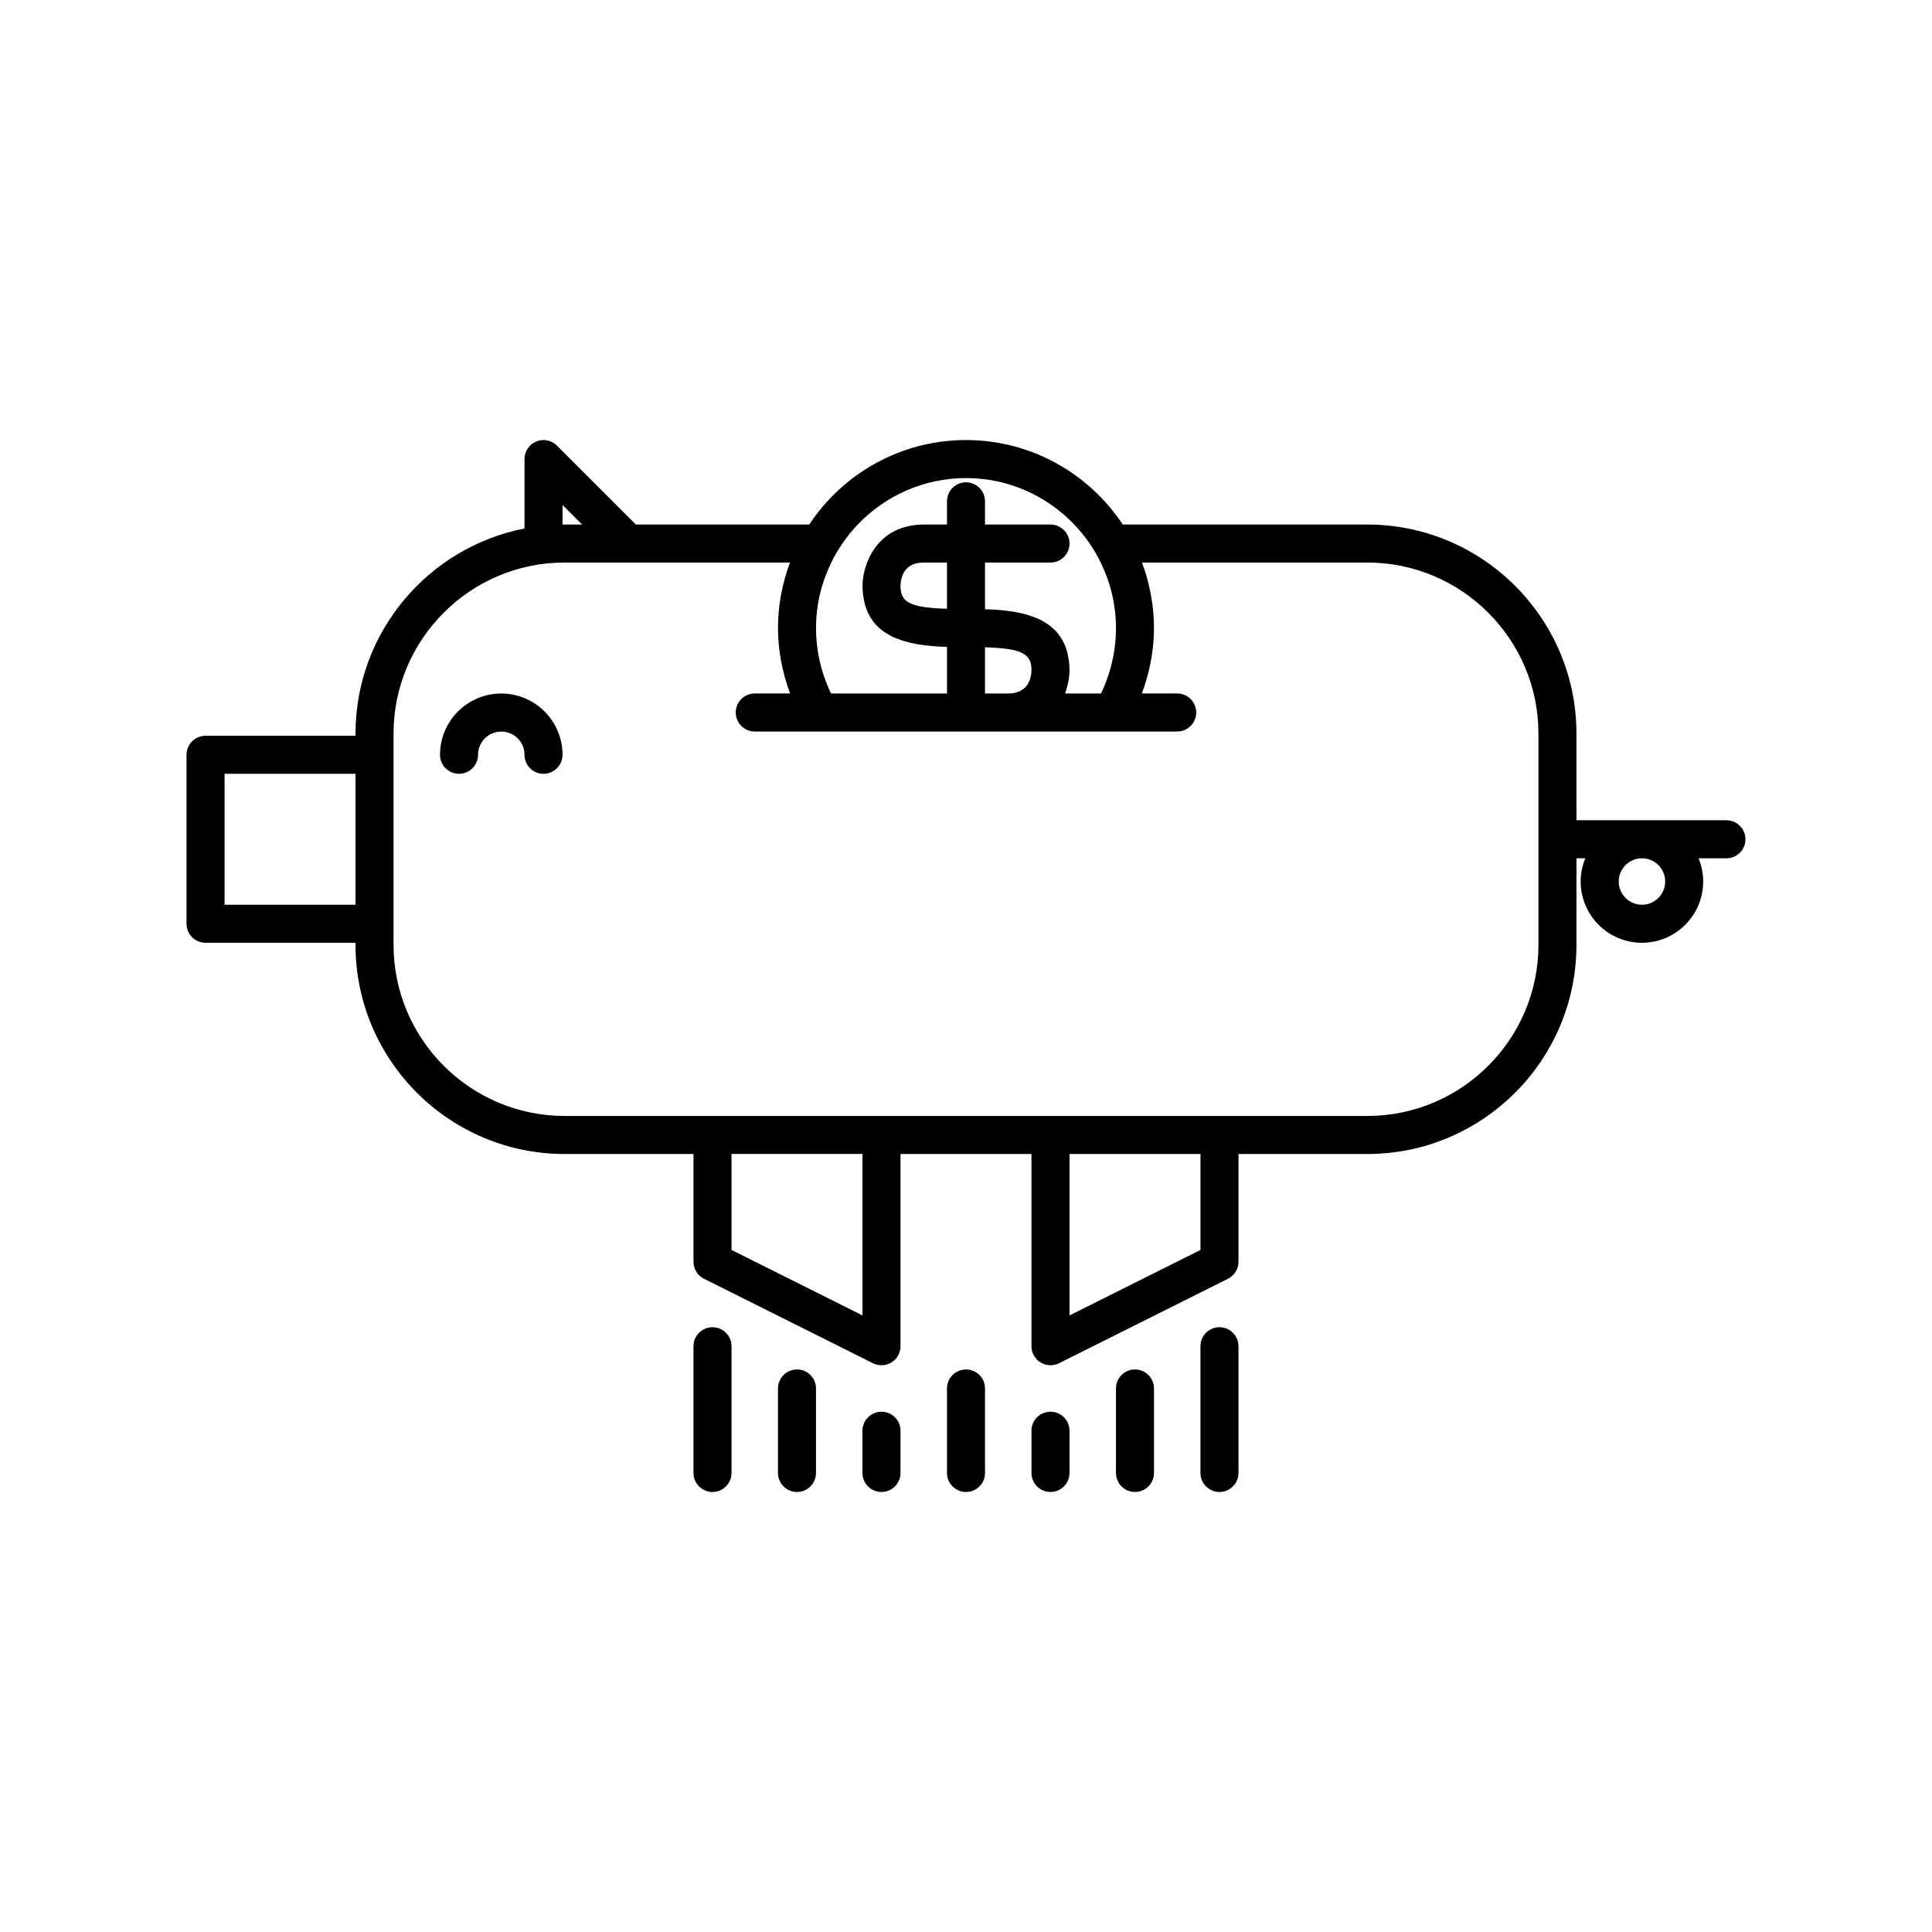 <?xml version="1.0" encoding="UTF-8"?>
<!-- The Best Svg Icon site in the world: iconSvg.co, Visit us! https://iconsvg.co -->
<svg fill="#000000" width="800px" height="800px" version="1.1" viewBox="144 144 512 512" xmlns="http://www.w3.org/2000/svg">
 <g>
  <path d="m601.52 361.38h-39.742l-0.004-22.953c0-30.559-24.859-55.418-55.418-55.418h-64.812c-8.926-13.477-24.211-22.391-41.547-22.391-17.34 0-32.621 8.914-41.547 22.391h-45.934l-20.914-20.914c-1.445-1.445-3.606-1.871-5.492-1.094-1.883 0.781-3.109 2.617-3.109 4.656v18.402c-25.484 4.977-44.785 27.453-44.785 54.371v0.559l-39.742-0.004c-2.781 0-5.039 2.254-5.039 5.039v44.785c0 2.781 2.254 5.039 5.039 5.039h39.742v0.559c0 30.559 24.859 55.418 55.418 55.418h34.148v28.551c0 1.91 1.078 3.652 2.785 4.508l44.785 22.391c0.711 0.352 1.48 0.527 2.254 0.527 0.922 0 1.84-0.254 2.648-0.754 1.484-0.914 2.387-2.535 2.387-4.281v-50.941h34.707v50.941c0 1.746 0.906 3.367 2.387 4.285 0.812 0.5 1.73 0.75 2.652 0.75 0.77 0 1.543-0.176 2.254-0.531l44.785-22.391c1.707-0.855 2.785-2.598 2.785-4.508v-28.551h34.148c30.559 0 55.418-24.859 55.418-55.418v-22.949h2.348c-0.785 1.902-1.23 3.977-1.23 6.156 0 8.953 7.281 16.234 16.234 16.234 8.953 0 16.234-7.281 16.234-16.234 0-2.18-0.445-4.258-1.23-6.156h7.387c2.781 0 5.039-2.254 5.039-5.039-0.004-2.781-2.258-5.035-5.039-5.035zm-201.52-90.688c11.277 0 21.449 4.742 28.691 12.316 2.832 2.961 5.195 6.356 7.012 10.078 2.562 5.254 4.043 11.125 4.043 17.352 0 6.019-1.371 11.965-3.988 17.352h-9.492c0.055-0.141 0.066-0.277 0.117-0.418 0.238-0.672 0.41-1.336 0.559-2.004 0.07-0.312 0.172-0.633 0.227-0.941 0.164-0.965 0.262-1.914 0.262-2.793 0-1.582-0.199-2.965-0.492-4.254-0.047-0.211-0.082-0.43-0.137-0.633-0.32-1.184-0.766-2.242-1.309-3.191-0.105-0.184-0.219-0.359-0.332-0.535-0.59-0.918-1.258-1.75-2.031-2.457-0.086-0.078-0.184-0.145-0.273-0.219-0.773-0.672-1.625-1.25-2.535-1.75-0.113-0.062-0.219-0.137-0.332-0.195-0.953-0.496-1.977-0.895-3.035-1.242-0.203-0.066-0.41-0.133-0.617-0.195-1.059-0.312-2.148-0.57-3.262-0.77-0.191-0.035-0.383-0.059-0.574-0.09-1.137-0.184-2.289-0.332-3.449-0.43-0.035-0.004-0.07-0.008-0.109-0.012-1.203-0.102-2.398-0.156-3.578-0.191-0.113-0.008-0.223-0.02-0.328-0.023v-12.363h17.352c2.781 0 5.039-2.254 5.039-5.039 0-2.781-2.254-5.039-5.039-5.039l-17.352 0.004v-6.156c0-2.781-2.254-5.039-5.039-5.039-2.781 0-5.039 2.254-5.039 5.039v6.156h-6.156c-8.457 0-13.035 4.902-15.008 10.078-0.805 2.113-1.223 4.266-1.223 6.156 0 1.582 0.199 2.965 0.492 4.254 0.047 0.211 0.082 0.43 0.137 0.633 0.32 1.184 0.766 2.242 1.309 3.191 0.105 0.184 0.219 0.359 0.332 0.539 0.59 0.918 1.258 1.75 2.031 2.457 0.086 0.078 0.184 0.145 0.273 0.219 0.773 0.672 1.625 1.25 2.535 1.75 0.113 0.062 0.219 0.137 0.332 0.195 0.953 0.496 1.977 0.895 3.035 1.242 0.203 0.066 0.41 0.133 0.617 0.195 1.059 0.312 2.148 0.57 3.262 0.77 0.191 0.035 0.383 0.059 0.574 0.09 1.137 0.184 2.289 0.332 3.445 0.43 0.035 0.004 0.074 0.008 0.109 0.012 1.203 0.102 2.398 0.156 3.578 0.191 0.117 0 0.223 0.012 0.328 0.016v12.363h-30.719c-2.613-5.387-3.988-11.332-3.988-17.352 0-6.227 1.48-12.102 4.043-17.352 1.816-3.719 4.18-7.117 7.008-10.078 7.246-7.57 17.418-12.316 28.695-12.316zm5.035 57.098v-12.25c9.871 0.301 12.316 1.738 12.316 6.039v0.027c-0.016 0.566-0.078 1.227-0.242 1.898-0.004 0.02-0.012 0.039-0.016 0.062-0.074 0.293-0.172 0.586-0.289 0.875-0.051 0.125-0.113 0.242-0.172 0.363-0.098 0.199-0.199 0.395-0.32 0.586-0.117 0.184-0.266 0.355-0.414 0.527-0.109 0.129-0.211 0.258-0.336 0.375-0.207 0.195-0.453 0.359-0.707 0.527-0.121 0.078-0.23 0.172-0.367 0.242-0.309 0.164-0.668 0.281-1.043 0.395-0.137 0.043-0.25 0.102-0.398 0.137-0.547 0.125-1.156 0.199-1.848 0.199zm-16.23-34.707h6.156v12.25c-9.871-0.301-12.316-1.738-12.316-6.039 0.055-2.316 0.922-6.211 6.16-6.211zm-95.727-15.266 5.191 5.191h-4.633c-0.188 0-0.371 0.027-0.559 0.027zm-89.566 105.95v-34.707h34.707v34.707zm169.06 108.84-34.711-17.355v-25.438h34.707zm89.566-17.355-34.707 17.352v-42.789h34.707zm89.566-80.855c0 25-20.344 45.344-45.344 45.344h-212.72c-25 0-45.344-20.344-45.344-45.344l-0.004-5.594v-50.383c0-25 20.344-45.344 45.344-45.344h59.719c-2.019 5.414-3.18 11.242-3.18 17.352 0 5.949 1.148 11.816 3.211 17.352h-9.371c-2.781 0-5.039 2.254-5.039 5.039 0 2.781 2.254 5.039 5.039 5.039h111.96c2.781 0 5.039-2.254 5.039-5.039 0-2.781-2.254-5.039-5.039-5.039h-9.371c2.059-5.539 3.211-11.402 3.211-17.352 0-6.109-1.16-11.941-3.18-17.352h59.723c25 0 45.344 20.344 45.344 45.344v27.988zm33.586-16.789c0 3.394-2.762 6.156-6.156 6.156-3.394 0-6.156-2.762-6.156-6.156s2.762-6.156 6.156-6.156c3.394-0.004 6.156 2.758 6.156 6.156z"/>
  <path d="m276.84 327.79c-8.953 0-16.234 7.281-16.234 16.234 0 2.781 2.254 5.039 5.039 5.039 2.781 0 5.039-2.254 5.039-5.039 0-3.394 2.762-6.156 6.156-6.156s6.156 2.762 6.156 6.156c0 2.781 2.254 5.039 5.039 5.039 2.781 0 5.039-2.254 5.039-5.039 0-8.953-7.281-16.234-16.234-16.234z"/>
  <path d="m405.04 534.35v-22.391c0-2.781-2.254-5.039-5.039-5.039-2.781 0-5.039 2.254-5.039 5.039v22.391c0 2.781 2.254 5.039 5.039 5.039s5.039-2.258 5.039-5.039z"/>
  <path d="m337.86 534.35v-33.586c0-2.781-2.254-5.039-5.039-5.039-2.781 0-5.039 2.254-5.039 5.039v33.586c0 2.781 2.254 5.039 5.039 5.039 2.785 0 5.039-2.258 5.039-5.039z"/>
  <path d="m360.25 534.35v-22.391c0-2.781-2.254-5.039-5.039-5.039-2.781 0-5.039 2.254-5.039 5.039v22.391c0 2.781 2.254 5.039 5.039 5.039s5.039-2.258 5.039-5.039z"/>
  <path d="m382.64 534.35v-11.195c0-2.781-2.254-5.039-5.039-5.039-2.781 0-5.039 2.254-5.039 5.039v11.195c0 2.781 2.254 5.039 5.039 5.039 2.785 0 5.039-2.258 5.039-5.039z"/>
  <path d="m427.43 534.35v-11.195c0-2.781-2.254-5.039-5.039-5.039-2.781 0-5.039 2.254-5.039 5.039v11.195c0 2.781 2.254 5.039 5.039 5.039 2.785 0 5.039-2.258 5.039-5.039z"/>
  <path d="m449.82 534.35v-22.391c0-2.781-2.254-5.039-5.039-5.039-2.781 0-5.039 2.254-5.039 5.039v22.391c0 2.781 2.254 5.039 5.039 5.039 2.781 0 5.039-2.258 5.039-5.039z"/>
  <path d="m472.21 534.35v-33.586c0-2.781-2.254-5.039-5.039-5.039-2.781 0-5.039 2.254-5.039 5.039v33.586c0 2.781 2.254 5.039 5.039 5.039s5.039-2.258 5.039-5.039z"/>
 </g>
</svg>